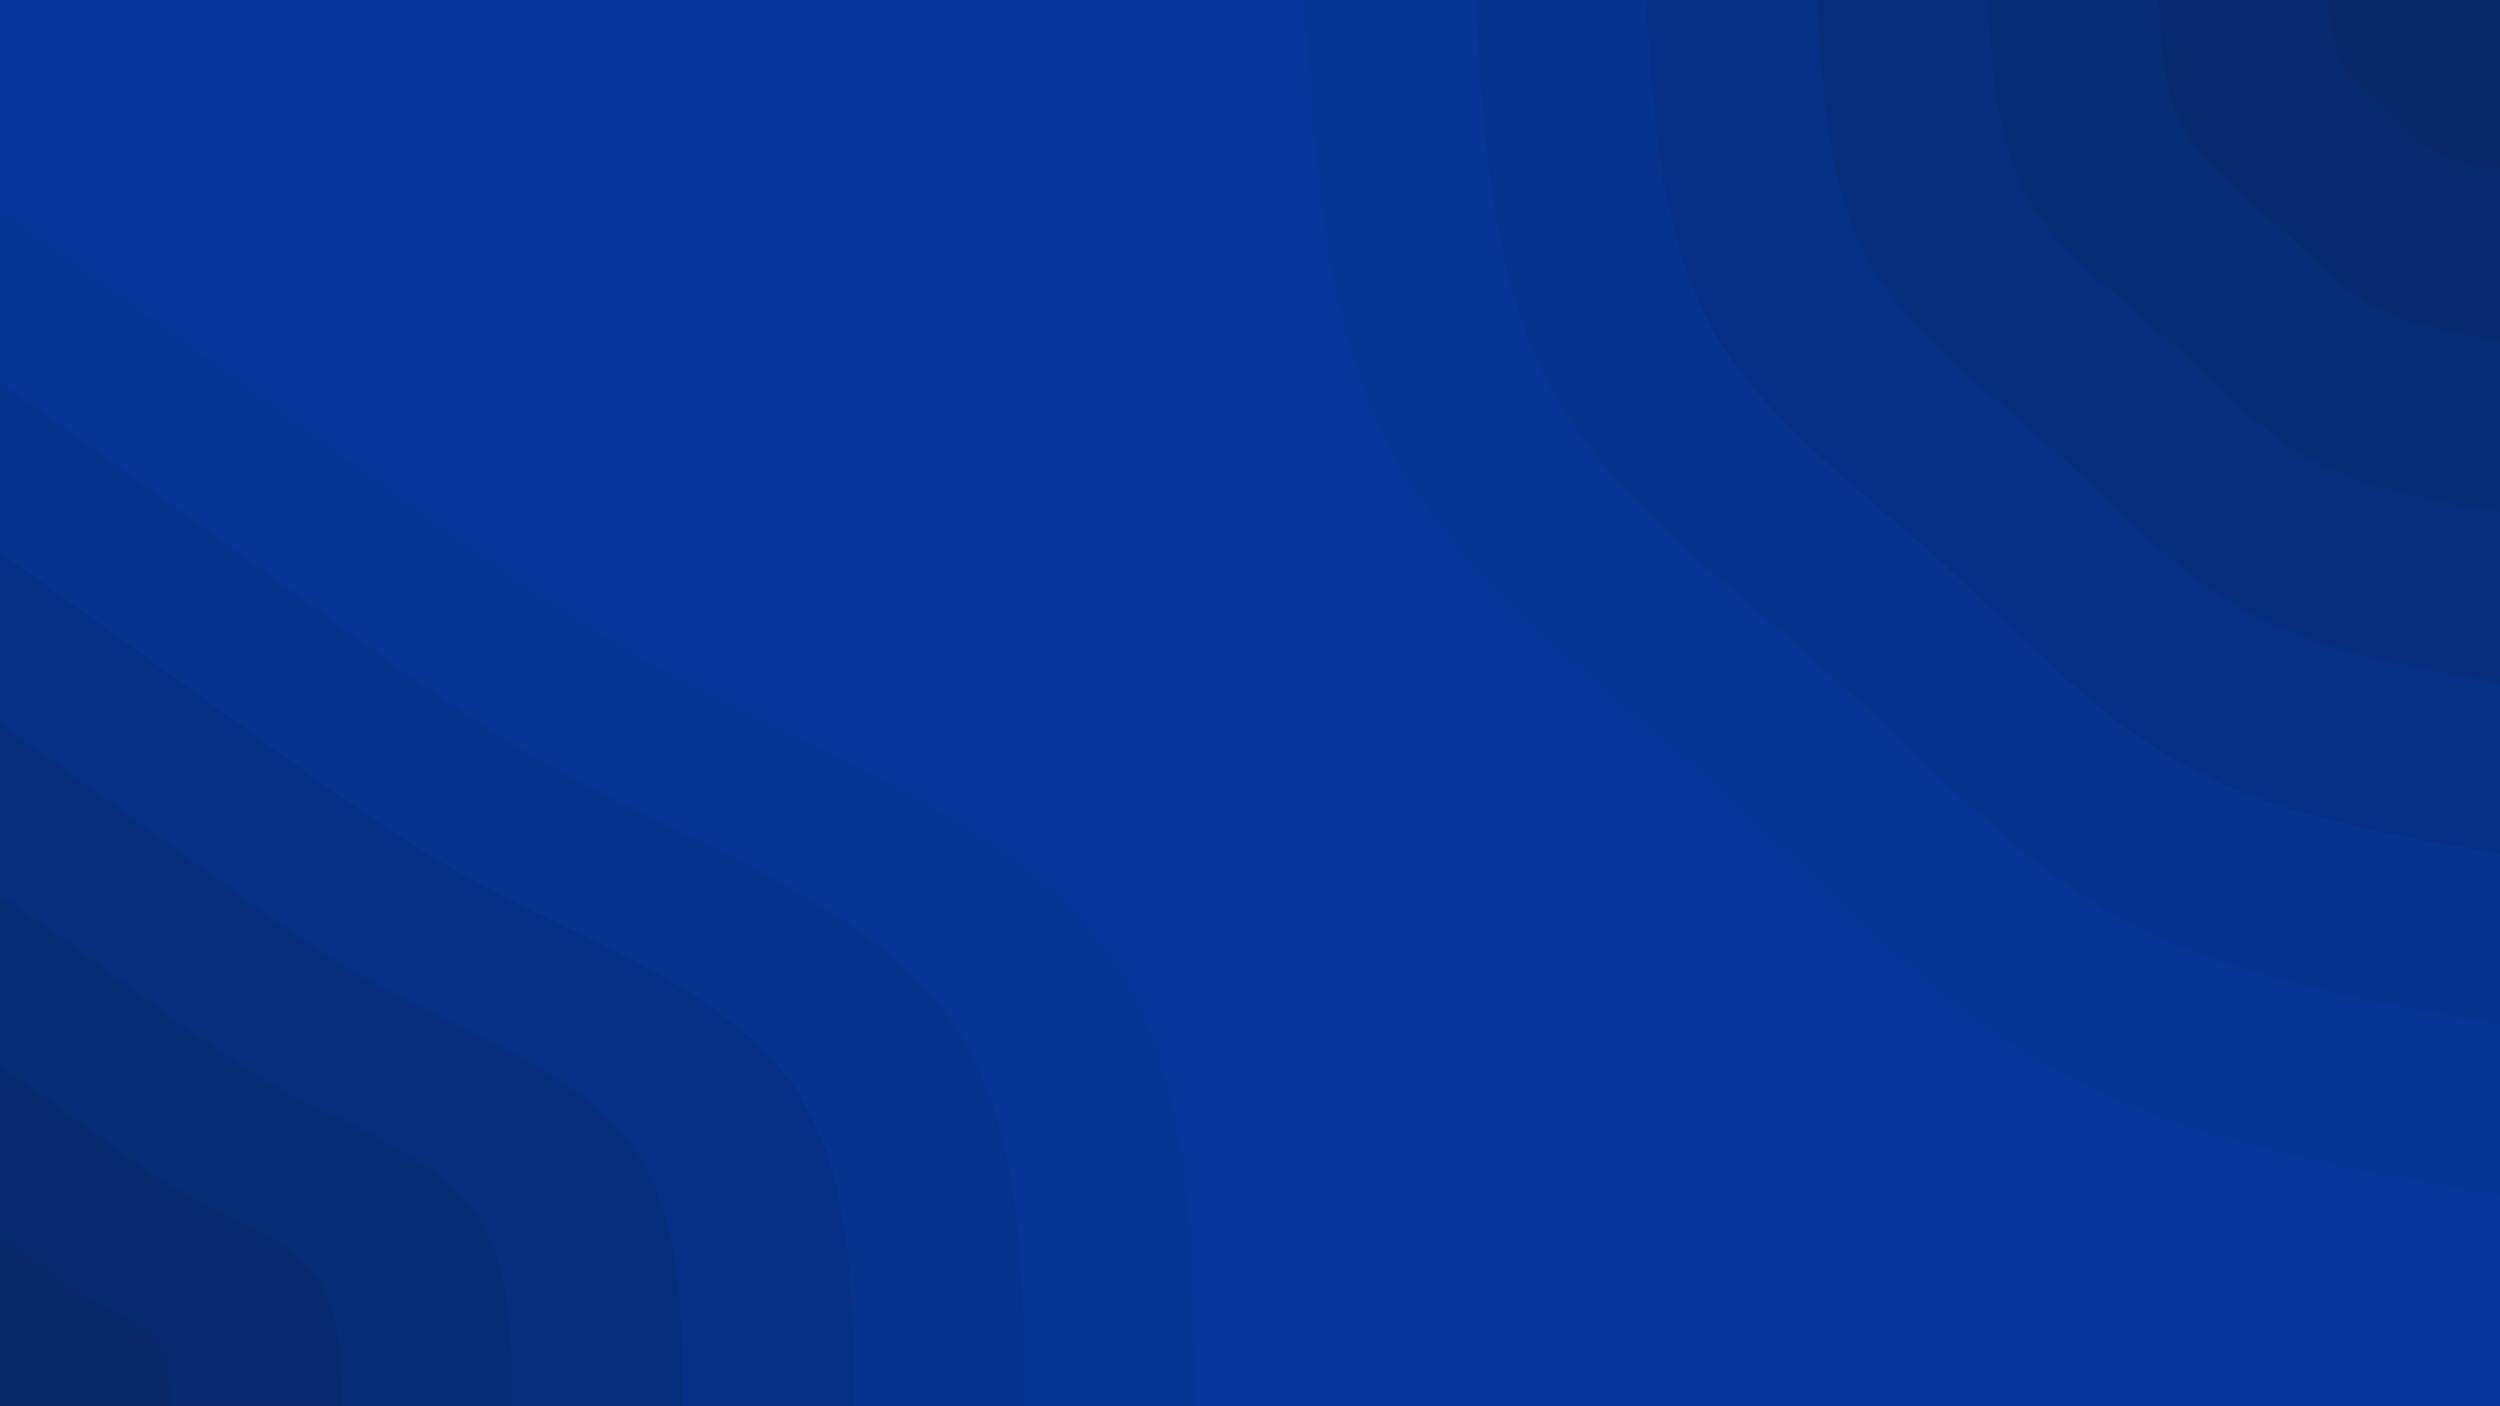 <svg id="visual" viewBox="0 0 960 540" width="960" height="540" xmlns="http://www.w3.org/2000/svg" xmlns:xlink="http://www.w3.org/1999/xlink" version="1.1"><rect x="0" y="0" width="960" height="540" fill="#063699"></rect><defs><linearGradient id="grad1_0" x1="43.8%" y1="0%" x2="100%" y2="100%"><stop offset="14.444%" stop-color="#08286a" stop-opacity="1"></stop><stop offset="85.556%" stop-color="#08286a" stop-opacity="1"></stop></linearGradient></defs><defs><linearGradient id="grad1_1" x1="43.8%" y1="0%" x2="100%" y2="100%"><stop offset="14.444%" stop-color="#08286a" stop-opacity="1"></stop><stop offset="85.556%" stop-color="#072a72" stop-opacity="1"></stop></linearGradient></defs><defs><linearGradient id="grad1_2" x1="43.8%" y1="0%" x2="100%" y2="100%"><stop offset="14.444%" stop-color="#062d79" stop-opacity="1"></stop><stop offset="85.556%" stop-color="#072a72" stop-opacity="1"></stop></linearGradient></defs><defs><linearGradient id="grad1_3" x1="43.8%" y1="0%" x2="100%" y2="100%"><stop offset="14.444%" stop-color="#062d79" stop-opacity="1"></stop><stop offset="85.556%" stop-color="#052f81" stop-opacity="1"></stop></linearGradient></defs><defs><linearGradient id="grad1_4" x1="43.8%" y1="0%" x2="100%" y2="100%"><stop offset="14.444%" stop-color="#053189" stop-opacity="1"></stop><stop offset="85.556%" stop-color="#052f81" stop-opacity="1"></stop></linearGradient></defs><defs><linearGradient id="grad1_5" x1="43.8%" y1="0%" x2="100%" y2="100%"><stop offset="14.444%" stop-color="#053189" stop-opacity="1"></stop><stop offset="85.556%" stop-color="#053491" stop-opacity="1"></stop></linearGradient></defs><defs><linearGradient id="grad1_6" x1="43.8%" y1="0%" x2="100%" y2="100%"><stop offset="14.444%" stop-color="#063699" stop-opacity="1"></stop><stop offset="85.556%" stop-color="#053491" stop-opacity="1"></stop></linearGradient></defs><defs><linearGradient id="grad2_0" x1="0%" y1="0%" x2="56.3%" y2="100%"><stop offset="14.444%" stop-color="#08286a" stop-opacity="1"></stop><stop offset="85.556%" stop-color="#08286a" stop-opacity="1"></stop></linearGradient></defs><defs><linearGradient id="grad2_1" x1="0%" y1="0%" x2="56.3%" y2="100%"><stop offset="14.444%" stop-color="#072a72" stop-opacity="1"></stop><stop offset="85.556%" stop-color="#08286a" stop-opacity="1"></stop></linearGradient></defs><defs><linearGradient id="grad2_2" x1="0%" y1="0%" x2="56.3%" y2="100%"><stop offset="14.444%" stop-color="#072a72" stop-opacity="1"></stop><stop offset="85.556%" stop-color="#062d79" stop-opacity="1"></stop></linearGradient></defs><defs><linearGradient id="grad2_3" x1="0%" y1="0%" x2="56.3%" y2="100%"><stop offset="14.444%" stop-color="#052f81" stop-opacity="1"></stop><stop offset="85.556%" stop-color="#062d79" stop-opacity="1"></stop></linearGradient></defs><defs><linearGradient id="grad2_4" x1="0%" y1="0%" x2="56.3%" y2="100%"><stop offset="14.444%" stop-color="#052f81" stop-opacity="1"></stop><stop offset="85.556%" stop-color="#053189" stop-opacity="1"></stop></linearGradient></defs><defs><linearGradient id="grad2_5" x1="0%" y1="0%" x2="56.3%" y2="100%"><stop offset="14.444%" stop-color="#053491" stop-opacity="1"></stop><stop offset="85.556%" stop-color="#053189" stop-opacity="1"></stop></linearGradient></defs><defs><linearGradient id="grad2_6" x1="0%" y1="0%" x2="56.3%" y2="100%"><stop offset="14.444%" stop-color="#053491" stop-opacity="1"></stop><stop offset="85.556%" stop-color="#063699" stop-opacity="1"></stop></linearGradient></defs><g transform="translate(960, 0)"><path d="M0 459C-60.6 448.5 -121.2 438 -170.3 411.1C-219.4 384.2 -256.9 341 -301.2 301.2C-345.5 261.5 -396.6 225.3 -424.1 175.7C-451.5 126 -455.2 63 -459 0L0 0Z" fill="#063595"></path><path d="M0 393.4C-52 384.4 -103.9 375.4 -146 352.4C-188 329.4 -220.2 292.3 -258.2 258.2C-296.2 224.1 -340 193.1 -363.5 150.6C-387 108 -390.2 54 -393.4 0L0 0Z" fill="#05338d"></path><path d="M0 327.9C-43.3 320.4 -86.6 312.9 -121.6 293.7C-156.7 274.5 -183.5 243.6 -215.2 215.2C-246.8 186.8 -283.3 160.9 -302.9 125.5C-322.5 90 -325.2 45 -327.9 0L0 0Z" fill="#053085"></path><path d="M0 262.3C-34.6 256.3 -69.3 250.3 -97.3 234.9C-125.4 219.6 -146.8 194.8 -172.1 172.1C-197.5 149.4 -226.6 128.7 -242.3 100.4C-258 72 -260.1 36 -262.3 0L0 0Z" fill="#062e7d"></path><path d="M0 196.7C-26 192.2 -52 187.7 -73 176.2C-94 164.7 -110.1 146.1 -129.1 129.1C-148.1 112.1 -170 96.5 -181.7 75.3C-193.5 54 -195.1 27 -196.7 0L0 0Z" fill="#072c76"></path><path d="M0 131.1C-17.3 128.1 -34.6 125.1 -48.7 117.5C-62.7 109.8 -73.4 97.4 -86.1 86.1C-98.7 74.7 -113.3 64.4 -121.2 50.2C-129 36 -130.1 18 -131.1 0L0 0Z" fill="#07296e"></path><path d="M0 65.6C-8.7 64.1 -17.3 62.6 -24.3 58.7C-31.3 54.9 -36.7 48.7 -43 43C-49.4 37.4 -56.7 32.2 -60.6 25.1C-64.5 18 -65 9 -65.6 0L0 0Z" fill="#08286a"></path></g><g transform="translate(0, 540)"><path d="M0 -459C51.9 -421.9 103.9 -384.7 146.6 -353.8C189.3 -323 222.7 -298.4 272.9 -272.9C323.2 -247.5 390.2 -221.3 424.1 -175.7C457.9 -130 458.4 -65 459 0L0 0Z" fill="#063595"></path><path d="M0 -393.4C44.5 -361.6 89 -329.8 125.6 -303.3C162.2 -276.8 190.9 -255.7 234 -234C277 -212.2 334.5 -189.7 363.5 -150.6C392.5 -111.4 392.9 -55.7 393.4 0L0 0Z" fill="#05338d"></path><path d="M0 -327.9C37.1 -301.3 74.2 -274.8 104.7 -252.7C135.2 -230.7 159.1 -213.1 195 -195C230.9 -176.8 278.7 -158.1 302.9 -125.5C327.1 -92.9 327.5 -46.4 327.9 0L0 0Z" fill="#053085"></path><path d="M0 -262.3C29.7 -241.1 59.4 -219.8 83.8 -202.2C108.1 -184.6 127.3 -170.5 156 -156C184.7 -141.4 223 -126.4 242.3 -100.4C261.6 -74.3 262 -37.1 262.3 0L0 0Z" fill="#062e7d"></path><path d="M0 -196.7C22.3 -180.8 44.5 -164.9 62.8 -151.6C81.1 -138.4 95.4 -127.9 117 -117C138.5 -106.1 167.2 -94.8 181.7 -75.3C196.2 -55.7 196.5 -27.9 196.7 0L0 0Z" fill="#072c76"></path><path d="M0 -131.1C14.8 -120.5 29.7 -109.9 41.9 -101.1C54.1 -92.3 63.6 -85.2 78 -78C92.3 -70.7 111.5 -63.2 121.2 -50.2C130.8 -37.1 131 -18.6 131.1 0L0 0Z" fill="#07296e"></path><path d="M0 -65.6C7.4 -60.3 14.8 -55 20.9 -50.5C27 -46.1 31.8 -42.6 39 -39C46.2 -35.4 55.7 -31.6 60.6 -25.1C65.4 -18.6 65.5 -9.3 65.6 0L0 0Z" fill="#08286a"></path></g></svg>